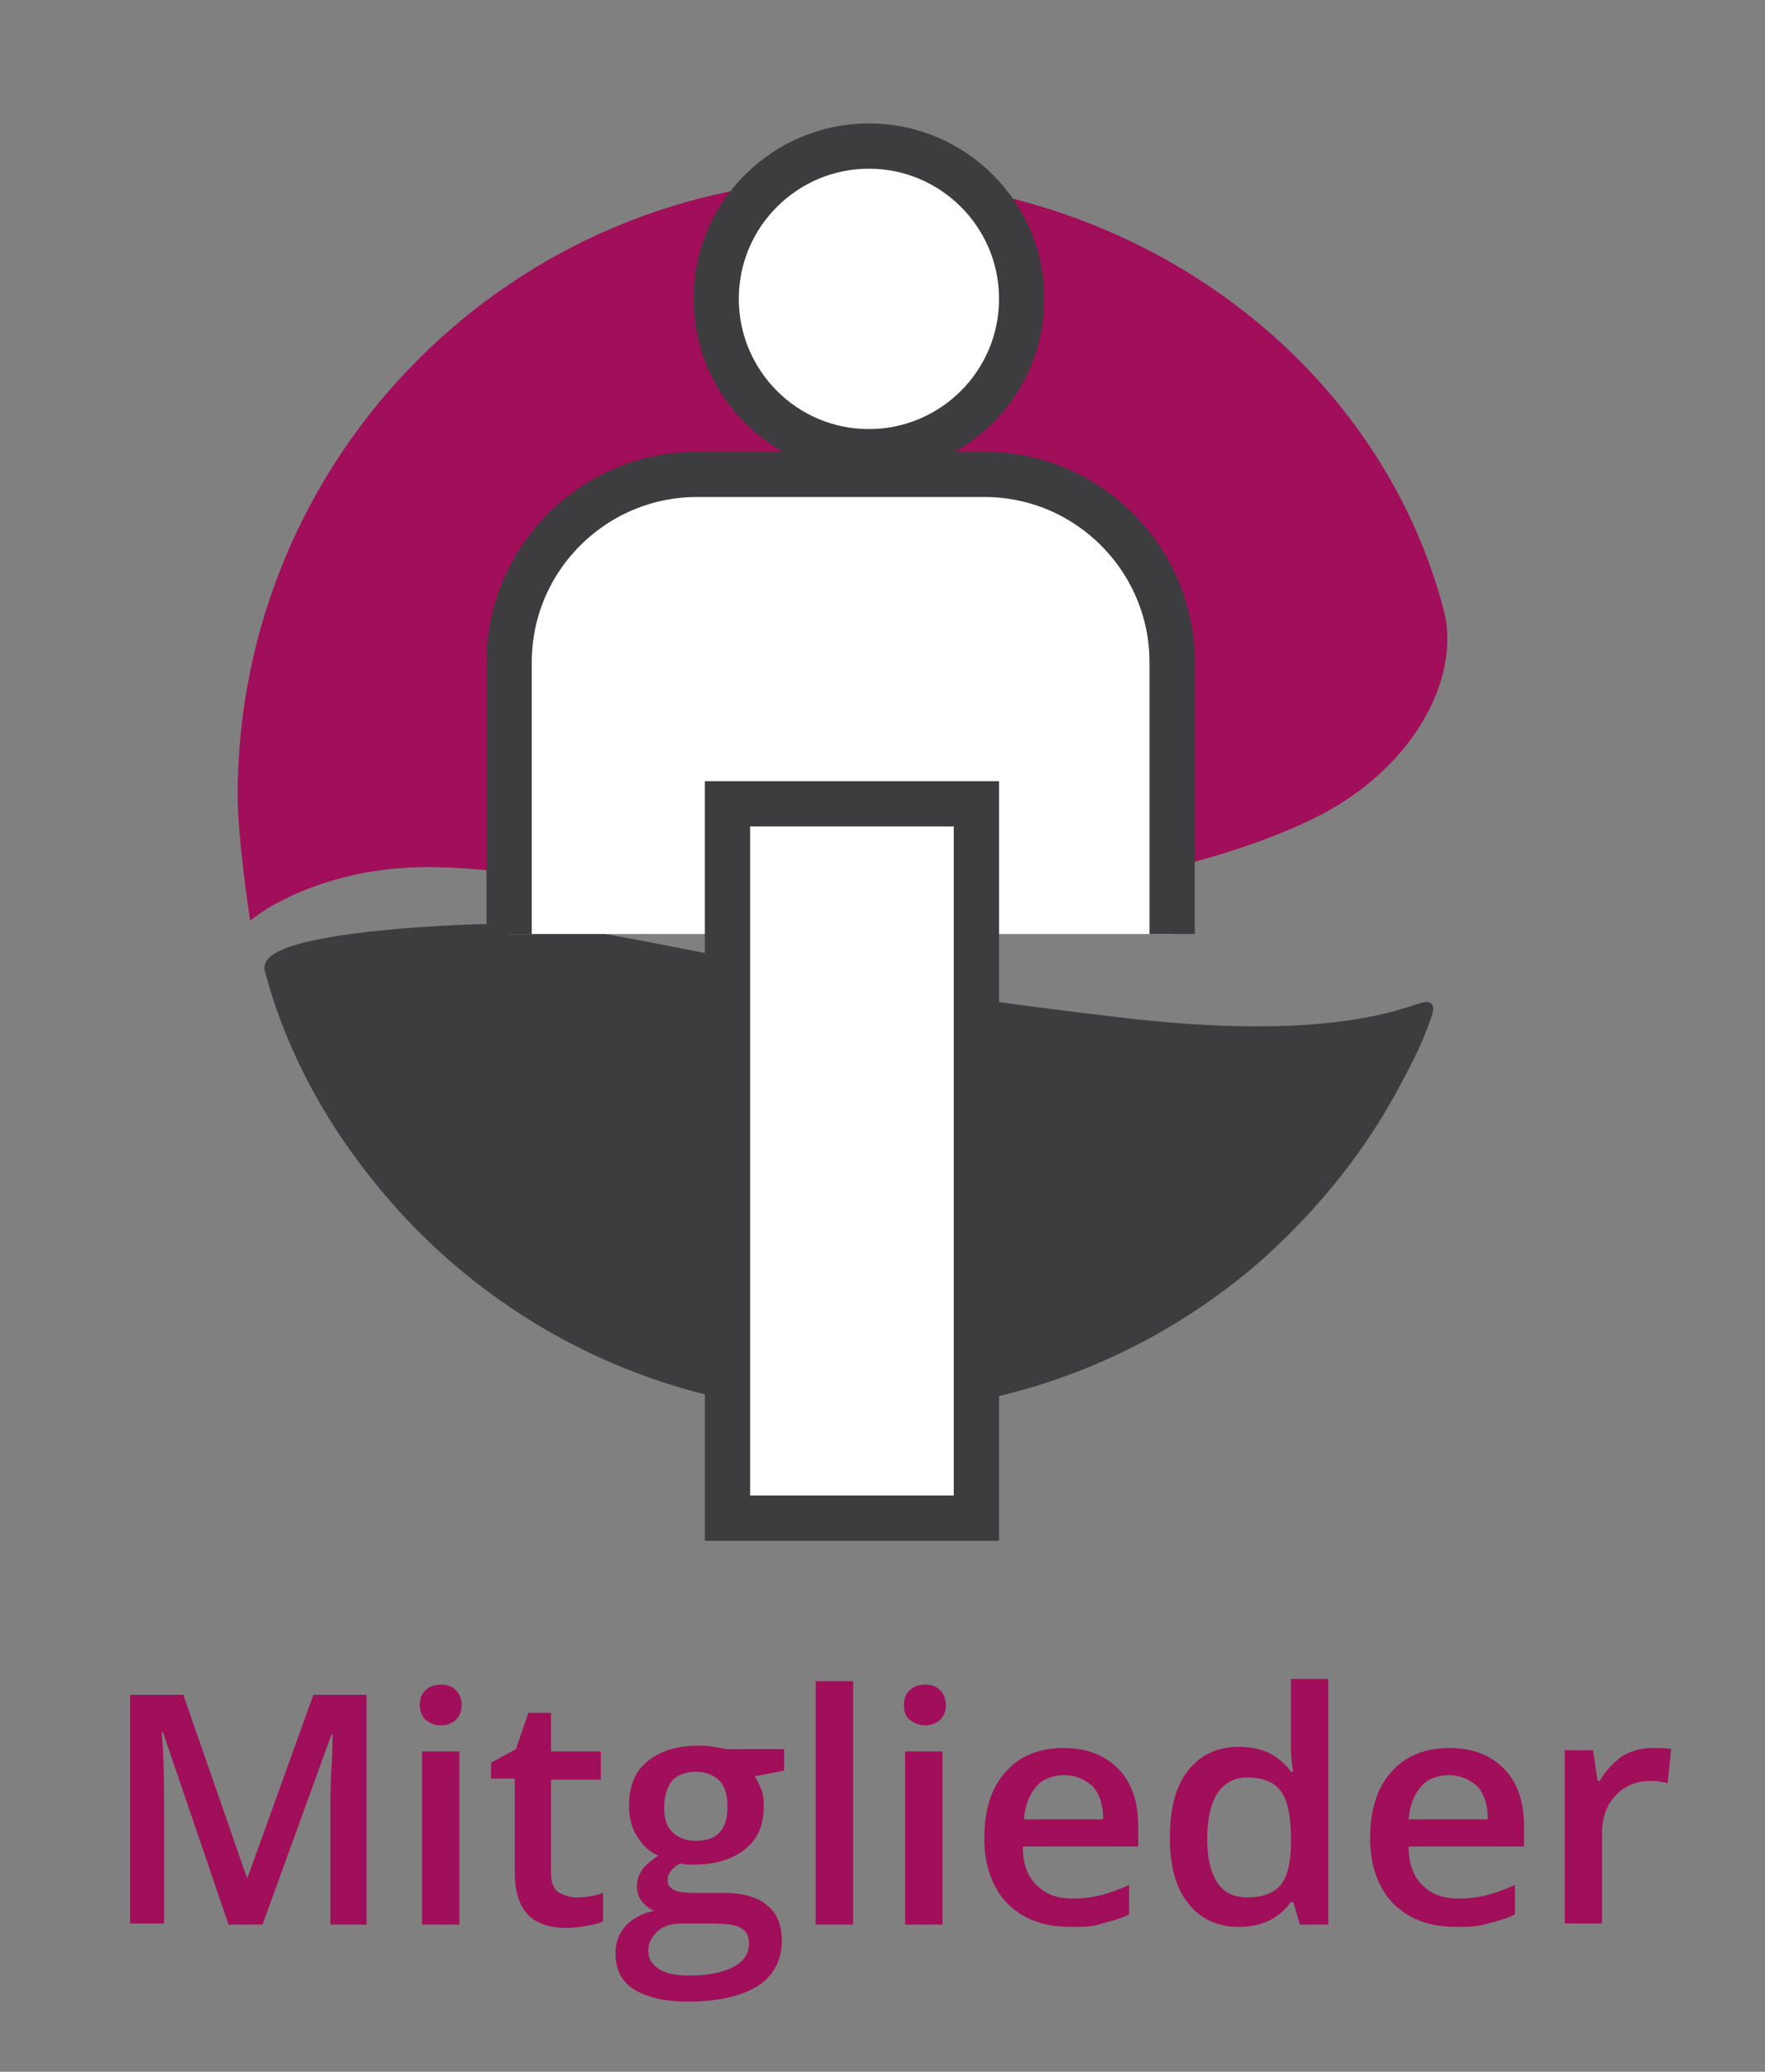 <?xml version="1.0" encoding="utf-8"?>
<!-- Generator: Adobe Illustrator 23.1.0, SVG Export Plug-In . SVG Version: 6.00 Build 0)  -->
<svg version="1.1" id="Ebene_1" xmlns="http://www.w3.org/2000/svg" xmlns:xlink="http://www.w3.org/1999/xlink" x="0px" y="0px"
	 viewBox="0 0 156 183" style="enable-background:new 0 0 156 183;" xml:space="preserve">
<rect x="0" y="0" width="156" height="183" fill="#808080" stroke="none"/>
<style type="text/css">
	.st0{enable-background:new    ;}
	.st1{fill:#A10E59;}
	.st2{fill:#3D3C3F;stroke:#3D3C3F;stroke-width:0.792;}
	.st3{fill:#A10E59;stroke:#A10E59;stroke-width:0.792;}
	.st4{fill:#FFFFFF;stroke:#3D3C3F;stroke-width:4;}
</style>
<g>
	<g class="st0">
		<path class="st1" d="M20.2,170L14.4,153h-0.1c0.2,2.5,0.2,4.9,0.2,7.1v9.8h-3v-20.2h4.7l5.6,16.1h0.1l5.8-16.1h4.7V170h-3.2v-10
			c0-1,0-2.3,0.1-3.9c0.1-1.6,0.1-2.6,0.1-2.9h-0.1L23.2,170H20.2z"/>
		<path class="st1" d="M37.1,150.6c0-0.6,0.2-1,0.5-1.3c0.3-0.3,0.8-0.5,1.4-0.5c0.6,0,1,0.2,1.3,0.5c0.3,0.3,0.5,0.8,0.5,1.3
			c0,0.6-0.2,1-0.5,1.3s-0.8,0.5-1.3,0.5c-0.6,0-1-0.2-1.4-0.5C37.3,151.6,37.1,151.1,37.1,150.6z M40.6,170h-3.3v-15.3h3.3V170z"/>
		<path class="st1" d="M50.9,167.6c0.8,0,1.6-0.1,2.4-0.4v2.5c-0.4,0.2-0.8,0.3-1.4,0.4c-0.6,0.1-1.2,0.2-1.8,0.2
			c-3.1,0-4.6-1.6-4.6-4.9v-8.3h-2.1v-1.4l2.2-1.2l1.1-3.2h2v3.4h4.4v2.5h-4.4v8.2c0,0.8,0.2,1.4,0.6,1.7
			C49.8,167.4,50.3,167.6,50.9,167.6z"/>
		<path class="st1" d="M69.3,154.6v1.8l-2.6,0.5c0.2,0.3,0.4,0.7,0.6,1.2c0.2,0.5,0.2,1,0.2,1.5c0,1.6-0.5,2.8-1.6,3.7
			c-1.1,0.9-2.6,1.4-4.5,1.4c-0.5,0-0.9,0-1.3-0.1c-0.7,0.4-1.1,0.9-1.1,1.5c0,0.4,0.2,0.6,0.5,0.8s0.9,0.3,1.8,0.3H64
			c1.7,0,3,0.4,3.8,1.1c0.9,0.7,1.3,1.8,1.3,3.1c0,1.7-0.7,3.1-2.1,4c-1.4,0.9-3.5,1.4-6.2,1.4c-2.1,0-3.7-0.4-4.8-1.1
			c-1.1-0.7-1.6-1.8-1.6-3.2c0-0.9,0.3-1.7,0.9-2.4c0.6-0.6,1.4-1.1,2.5-1.3c-0.4-0.2-0.8-0.5-1.1-0.9c-0.3-0.4-0.4-0.8-0.4-1.3
			c0-0.6,0.2-1.1,0.5-1.5c0.3-0.4,0.8-0.8,1.4-1.2c-0.8-0.3-1.4-0.9-1.9-1.7c-0.5-0.8-0.7-1.7-0.7-2.7c0-1.7,0.5-3,1.6-3.9
			s2.5-1.4,4.5-1.4c0.4,0,0.9,0,1.4,0.1c0.5,0.1,0.8,0.1,1.1,0.2H69.3z M57.3,172.3c0,0.7,0.3,1.2,0.9,1.6c0.6,0.4,1.5,0.6,2.7,0.6
			c1.8,0,3.1-0.3,4-0.8s1.3-1.2,1.3-2c0-0.7-0.2-1.1-0.7-1.4c-0.5-0.3-1.4-0.4-2.7-0.4h-2.5c-0.9,0-1.7,0.2-2.2,0.7
			S57.3,171.6,57.3,172.3z M58.7,159.6c0,1,0.2,1.7,0.7,2.2c0.5,0.5,1.2,0.8,2.1,0.8c1.9,0,2.8-1,2.8-3c0-1-0.2-1.8-0.7-2.3
			s-1.2-0.8-2.1-0.8c-0.9,0-1.7,0.3-2.1,0.8S58.7,158.6,58.7,159.6z"/>
		<path class="st1" d="M75.4,170h-3.3v-21.5h3.3V170z"/>
		<path class="st1" d="M79.9,150.6c0-0.6,0.2-1,0.5-1.3c0.3-0.3,0.8-0.5,1.4-0.5c0.6,0,1,0.2,1.3,0.5c0.3,0.3,0.5,0.8,0.5,1.3
			c0,0.6-0.2,1-0.5,1.3s-0.8,0.5-1.3,0.5c-0.6,0-1-0.2-1.4-0.5C80,151.6,79.9,151.1,79.9,150.6z M83.3,170h-3.3v-15.3h3.3V170z"/>
		<path class="st1" d="M94.6,170.2c-2.4,0-4.2-0.7-5.6-2.1c-1.3-1.4-2-3.3-2-5.7c0-2.5,0.6-4.5,1.9-5.9c1.2-1.4,3-2.1,5.1-2.1
			c2,0,3.6,0.6,4.8,1.8c1.2,1.2,1.8,2.9,1.8,5.1v1.8H90.4c0,1.5,0.4,2.6,1.2,3.4c0.8,0.8,1.8,1.2,3.2,1.2c0.9,0,1.7-0.1,2.5-0.3
			c0.8-0.2,1.6-0.5,2.5-0.9v2.6c-0.8,0.4-1.6,0.6-2.4,0.8C96.6,170.2,95.7,170.2,94.6,170.2z M94.1,156.8c-1,0-1.9,0.3-2.5,1
			c-0.6,0.7-1,1.6-1.1,2.9h7c0-1.3-0.3-2.2-0.9-2.9C95.9,157.2,95.1,156.8,94.1,156.8z"/>
		<path class="st1" d="M109.5,170.2c-1.9,0-3.4-0.7-4.5-2.1c-1.1-1.4-1.6-3.3-1.6-5.8c0-2.5,0.5-4.5,1.6-5.9
			c1.1-1.4,2.6-2.1,4.5-2.1c2,0,3.5,0.7,4.6,2.2h0.2c-0.2-1.1-0.2-2-0.2-2.6v-5.6h3.3V170h-2.5l-0.6-2h-0.2
			C113,169.5,111.5,170.2,109.5,170.2z M110.3,167.6c1.3,0,2.3-0.4,2.9-1.1c0.6-0.8,0.9-2,0.9-3.7v-0.5c0-1.9-0.3-3.3-0.9-4.1
			s-1.6-1.2-3-1.2c-1.1,0-2,0.5-2.6,1.4c-0.6,0.9-0.9,2.3-0.9,4c0,1.7,0.3,3,0.9,3.9C108.2,167.2,109.1,167.6,110.3,167.6z"/>
		<path class="st1" d="M128.7,170.2c-2.4,0-4.2-0.7-5.6-2.1c-1.3-1.4-2-3.3-2-5.7c0-2.5,0.6-4.5,1.9-5.9c1.2-1.4,3-2.1,5.1-2.1
			c2,0,3.6,0.6,4.8,1.8c1.2,1.2,1.8,2.9,1.8,5.1v1.8h-10.2c0,1.5,0.4,2.6,1.2,3.4c0.8,0.8,1.8,1.2,3.2,1.2c0.9,0,1.7-0.1,2.5-0.3
			s1.6-0.5,2.5-0.9v2.6c-0.8,0.4-1.6,0.6-2.4,0.8C130.6,170.2,129.7,170.2,128.7,170.2z M128.1,156.8c-1,0-1.9,0.3-2.5,1
			c-0.6,0.7-1,1.6-1.1,2.9h7c0-1.3-0.3-2.2-0.9-2.9C129.9,157.2,129.1,156.8,128.1,156.8z"/>
		<path class="st1" d="M146.1,154.4c0.7,0,1.2,0,1.6,0.1l-0.3,3c-0.5-0.1-0.9-0.2-1.4-0.2c-1.3,0-2.4,0.4-3.2,1.3
			c-0.8,0.8-1.2,2-1.2,3.3v8h-3.3v-15.3h2.5l0.4,2.7h0.2c0.5-0.9,1.2-1.6,2-2.2C144.3,154.6,145.1,154.4,146.1,154.4z"/>
	</g>
</g>
<g id="Ebene_3_Kopie_2">
	<path class="st2" d="M99.3,90.3c24.7,2.9,27.9-3.7,26.8-0.5c-0.8,2.4-2,4.6-3.2,6.8c-3.1,5.6-7.3,10.6-12.1,14.8
		c-9.5,8.1-21.7,13-35.2,13c-15.5,0-29.5-6.5-39.4-17C30.5,101.3,26,94,23.8,85.7C23,82.9,39,82,44.4,82
		C54.2,81.9,63.9,86.2,99.3,90.3z"/>
</g>
<g id="Ebene_3_Kopie">
	<path class="st3" d="M127.2,53.9c1.6,5.9-2.7,14-11.6,18.2c-10.5,5-26.6,7.5-42.9,7.5c-13.2,0-26.3-3.6-35.6-3.4
		s-14.7,4.4-14.7,4.4s-1-6.8-1-10.3c0-29.9,24.2-54.1,54.1-54.1C99.8,16.2,121.3,31.7,127.2,53.9z"/>
</g>
<g id="Ebene_7">
	<g>
		<path class="st4" d="M45,82.5v-24c0-9.2,7.5-16.6,16.6-16.6H87c9.2,0,16.6,7.5,16.6,16.6v24"/>
		<path class="st4" d="M90.3,26.4c0,7.5-6.1,13.5-13.5,13.5c-7.5,0-13.5-6.1-13.5-13.5c0-7.5,6.1-13.5,13.5-13.5
			C84.2,12.9,90.3,18.9,90.3,26.4z"/>
		<rect x="64.3" y="71" class="st4" width="22" height="63.1"/>
	</g>
</g>
</svg>
